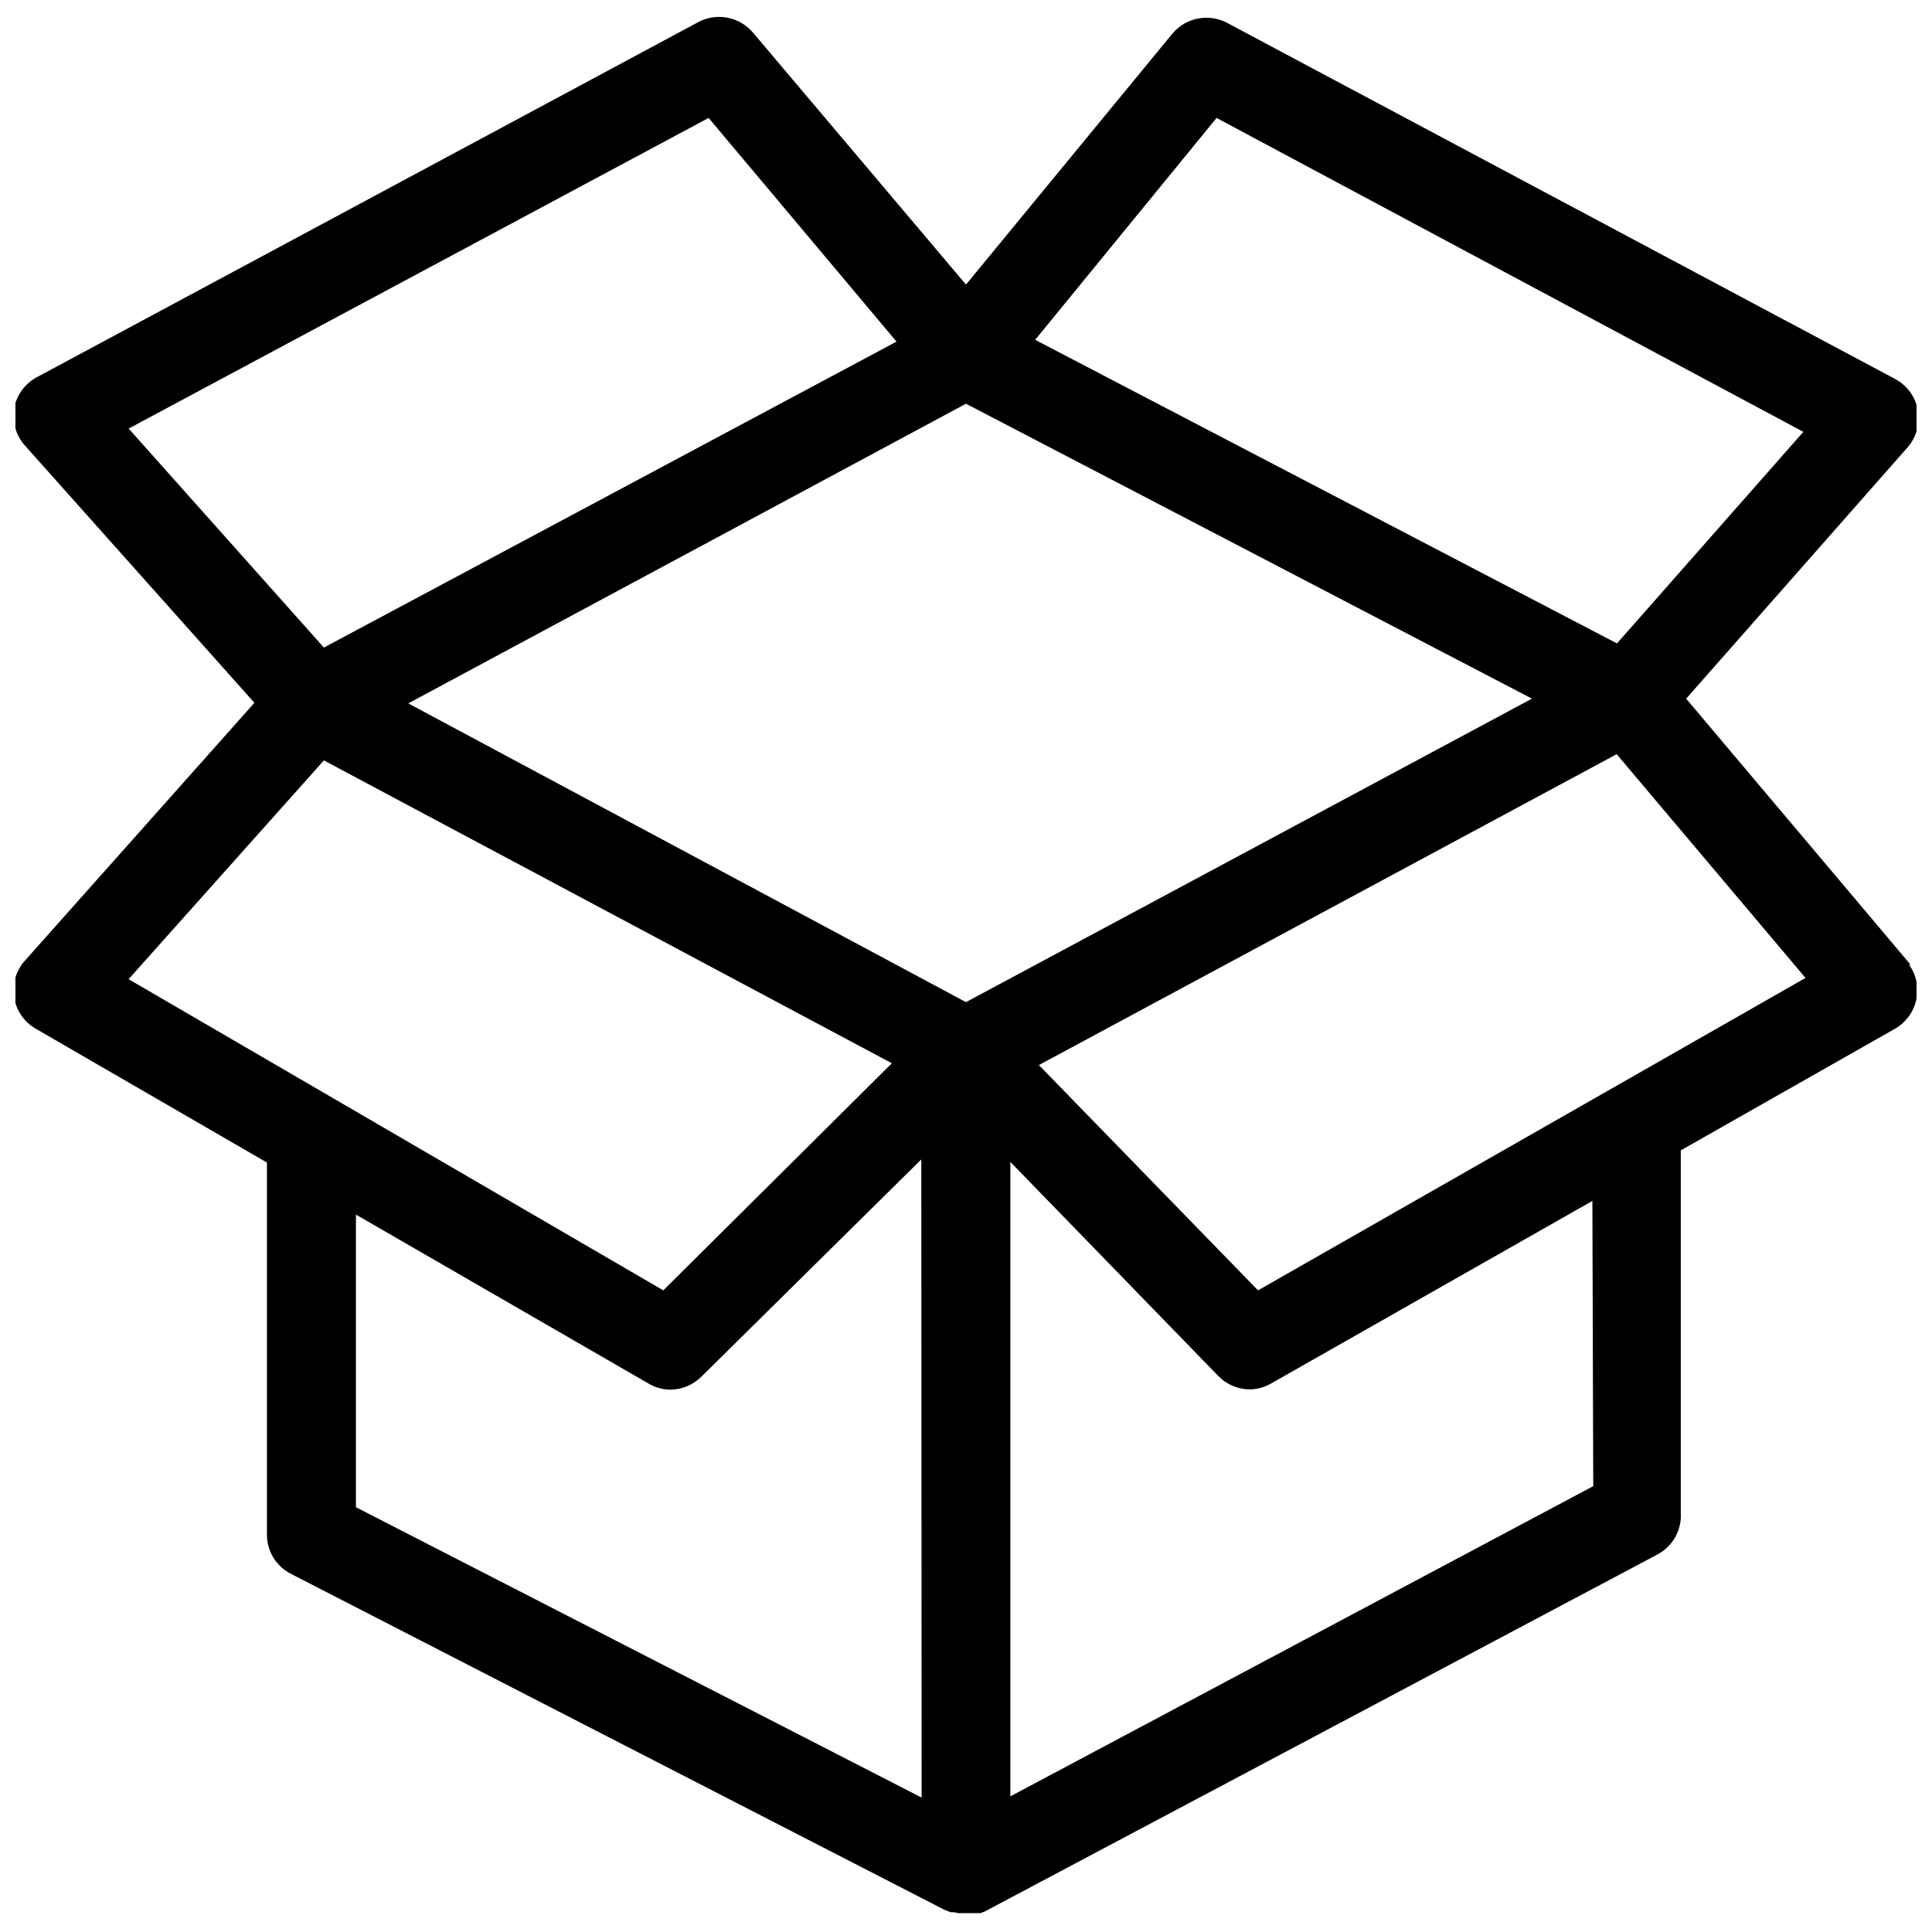 <svg xmlns="http://www.w3.org/2000/svg" viewBox="144 144 512 512" version="1.1" height="200px" width="200px" stroke="#000000" fill="#000000" id="svg">
    <g stroke-width="0" id="IconSvg_bgCarrier"></g>
    <g stroke="#CCCCCC" stroke-linejoin="round" stroke-linecap="round" id="IconSvg_tracerCarrier"></g>
     <g id="IconSvg_iconCarrier">
      <defs xmlns="http://www.w3.org/2000/svg">
  <clipPath id="a">
   <path d="m148.09 148.09h503.81v502.91h-503.81z"></path>
  </clipPath>
 </defs>
<g clip-path="url(#a)" xmlns="http://www.w3.org/2000/svg">
  <path d="m649.23 399.13-59.039-69.984 58.883-66.832c2.312-2.586 3.309-6.09 2.691-9.508-0.613-3.414-2.769-6.356-5.84-7.969l-177.2-94.465c-4.652-2.309-10.277-1.137-13.621 2.836l-55.102 66.992-56.758-67.148c-3.449-4.156-9.359-5.281-14.094-2.68l-175.07 93.992c-3.043 1.598-5.188 4.496-5.828 7.875-0.574 3.391 0.406 6.859 2.676 9.445l61.164 68.566-61.164 68.723c-2.246 2.535-3.234 5.949-2.684 9.293 0.551 3.344 2.578 6.262 5.519 7.945l61.48 35.582v98.871c-0.027 4.231 2.356 8.109 6.141 10l173.18 89.031 1.418 0.551h0.867c0.922 0.246 1.875 0.379 2.832 0.395 0.887 0.121 1.789 0.121 2.676 0h1.023l1.418-0.551 177.99-94.465h-0.004c4.012-2.012 6.43-6.231 6.141-10.707v-96.352l56.992-32.355h0.004c2.91-1.66 4.934-4.535 5.512-7.836 0.578-3.305-0.348-6.695-2.523-9.246zm-182.95-224.51 156.42 83.68-50.066 56.836-155.08-80.922zm-288.98 82.816 154.61-82.816 50.457 60.066-152.64 81.551zm0 146.18 52.426-58.727 151.46 80.766-61.324 60.93zm211.44 217.58-150.91-77.461v-78.719l78.246 45.184c1.691 1.012 3.621 1.555 5.59 1.574 2.953-0.035 5.777-1.219 7.871-3.305l59.117-58.41zm11.258-211.05-148.86-79.742 148.86-79.98 151.06 78.719zm166.73 128-155.47 82.734v-170.19l55.891 57.543h0.004c2.055 2.16 4.891 3.406 7.871 3.465 1.961 0.008 3.891-0.508 5.59-1.496l85.883-48.805zm-89.426-51.562-58.805-60.457 154.06-82.891 50.695 60.062z"></path>
 </g>

      </g>
      </svg>